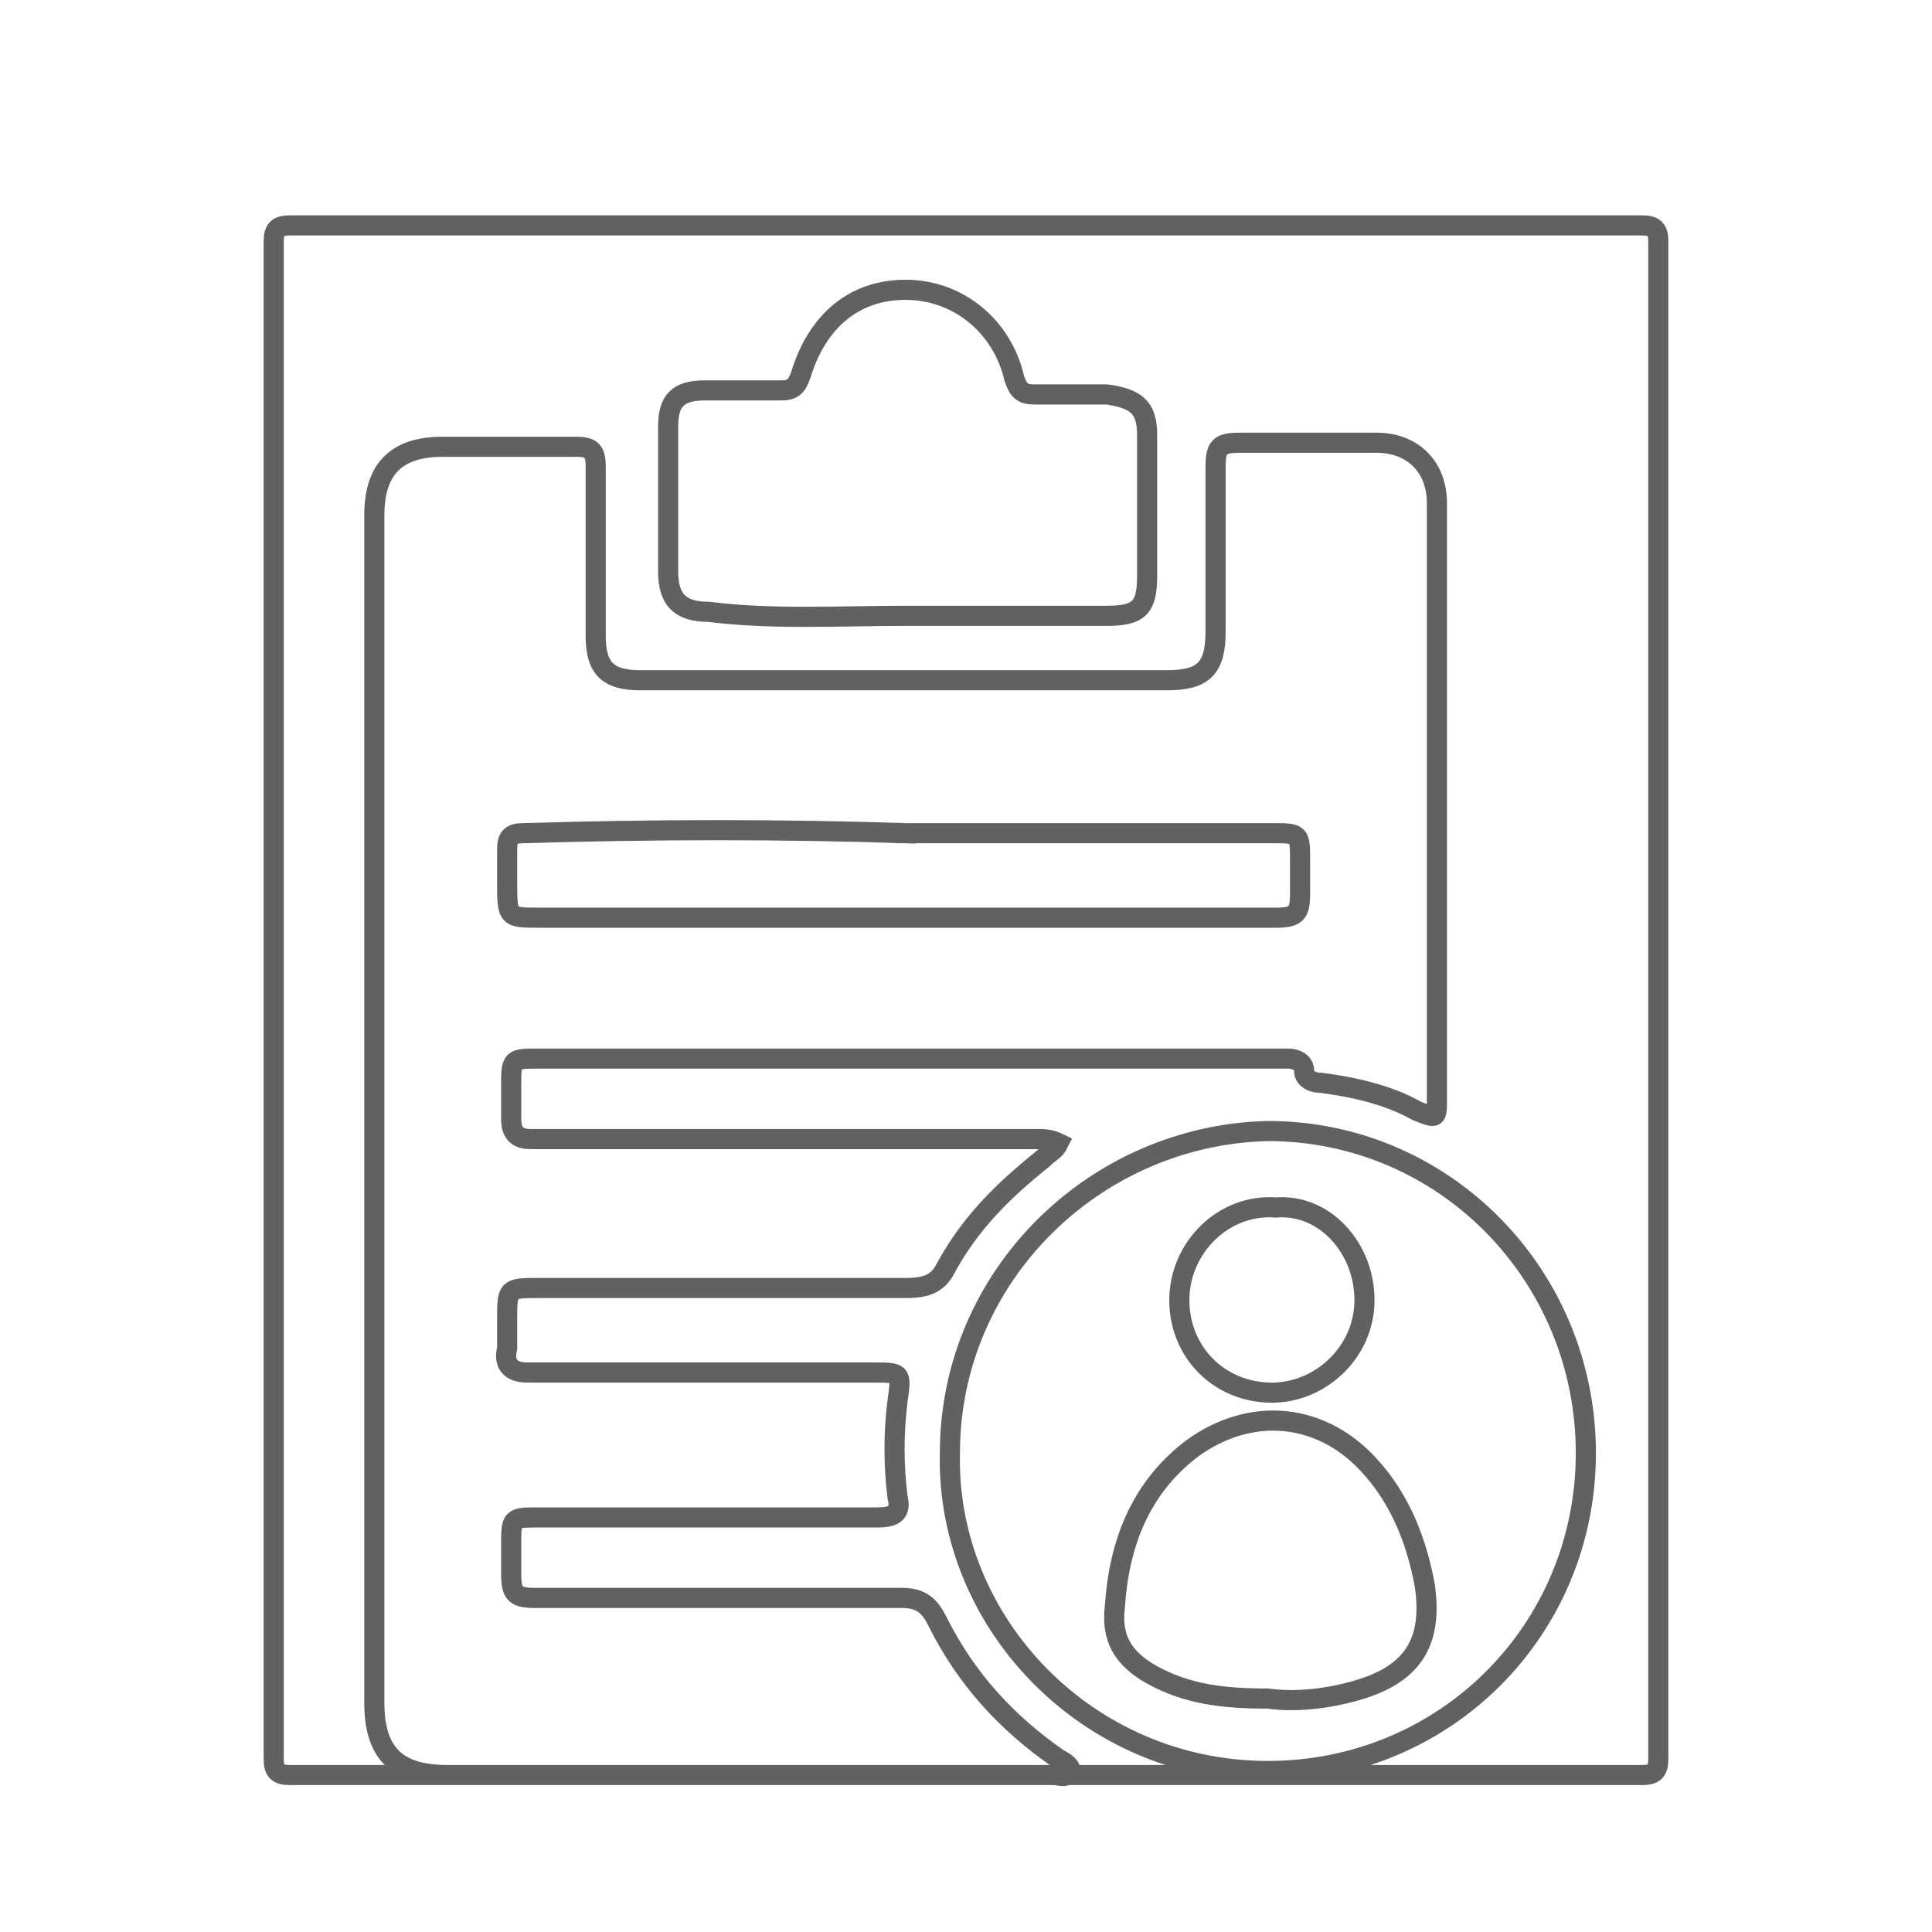 <?xml version="1.0" encoding="utf-8"?>
<!-- Generator: Adobe Illustrator 27.2.0, SVG Export Plug-In . SVG Version: 6.00 Build 0)  -->
<svg version="1.1" id="Capa_1" xmlns="http://www.w3.org/2000/svg" xmlns:xlink="http://www.w3.org/1999/xlink" x="0px" y="0px"
	 viewBox="0 0 48 48" style="enable-background:new 0 0 48 48;" xml:space="preserve">
<style type="text/css">
	.st0{fill:none;stroke:#616161;stroke-width:0.5;stroke-miterlimit:10;}
</style>
<g>
	<path class="st0" d="M41.2,24.9c0,6.3,0,12.6,0,18.8c0,0.3-0.1,0.4-0.4,0.4c-11.2,0-22.4,0-33.6,0c-0.3,0-0.4-0.1-0.4-0.4
		c0-12.6,0-25.2,0-37.7c0-0.3,0.1-0.4,0.4-0.4c11.2,0,22.4,0,33.6,0c0.3,0,0.4,0.1,0.4,0.4C41.2,12.3,41.2,18.6,41.2,24.9z
		 M26.3,28.4c-0.2-0.1-0.4-0.1-0.5-0.1c-4,0-8.1,0-12.1,0c-0.2,0-0.3,0-0.5,0c-0.3,0-0.5-0.1-0.5-0.5c0-0.3,0-0.5,0-0.8
		c0-0.7,0-0.7,0.7-0.7c6,0,12,0,18.1,0c0.2,0,0.3,0,0.5,0c0.2,0,0.4,0.1,0.4,0.3c0,0.2,0.2,0.3,0.4,0.3c0.8,0.1,1.7,0.3,2.4,0.7
		c0.5,0.2,0.5,0.2,0.5-0.3c0-4.9,0-9.8,0-14.8c0-0.9-0.6-1.5-1.5-1.5c-1.1,0-2.3,0-3.4,0c-0.5,0-0.6,0.1-0.6,0.6c0,1.4,0,2.7,0,4.1
		c0,0.9-0.3,1.2-1.2,1.2c-4.4,0-8.7,0-13.1,0c-0.8,0-1.1-0.3-1.1-1.1c0-1.4,0-2.8,0-4.2c0-0.4-0.1-0.5-0.5-0.5c-1.1,0-2.2,0-3.3,0
		c-1.2,0-1.7,0.6-1.7,1.7c0,9.8,0,19.6,0,29.5c0,1.2,0.5,1.8,1.8,1.8c5,0,10.1,0,15.1,0c0.1,0,0.3,0.1,0.4-0.1
		c0-0.1-0.1-0.2-0.3-0.3c-1.3-0.9-2.3-2-3-3.4c-0.2-0.4-0.4-0.6-0.9-0.6c-2.7,0-5.4,0-8.1,0c-0.3,0-0.7,0-1,0
		c-0.5,0-0.6-0.1-0.6-0.6c0-0.2,0-0.5,0-0.7c0-0.7,0-0.7,0.7-0.7c2.8,0,5.6,0,8.4,0c0.4,0,0.6-0.1,0.5-0.5c-0.1-0.8-0.1-1.6,0-2.4
		c0.1-0.7,0.1-0.7-0.6-0.7c-2.2,0-4.3,0-6.5,0c-0.7,0-1.4,0-2.1,0c-0.4,0-0.6-0.2-0.5-0.6c0-0.2,0-0.5,0-0.7c0-0.8,0-0.8,0.8-0.8
		c3,0,6.1,0,9.1,0c0.5,0,0.8-0.1,1-0.5c0.6-1.1,1.4-1.9,2.4-2.7C26.1,28.6,26.2,28.6,26.3,28.4z M23.6,36.1
		c-0.1,4.2,3.4,7.9,7.9,7.9c4.4,0,7.9-3.5,7.9-7.9c0-4.4-3.5-8-7.9-8C27.2,28.2,23.6,31.7,23.6,36.1z M22.5,15.3c1.7,0,3.3,0,5,0
		c0.8,0,1-0.2,1-1c0-1.2,0-2.3,0-3.5c0-0.7-0.3-0.9-1-1c-0.6,0-1.2,0-1.8,0c-0.3,0-0.4-0.1-0.5-0.4c-0.3-1.3-1.4-2.2-2.7-2.2
		c-1.3,0-2.2,0.8-2.6,2.1c-0.1,0.3-0.2,0.4-0.5,0.4c-0.6,0-1.3,0-1.9,0c-0.7,0-0.9,0.3-0.9,0.9c0,1.2,0,2.4,0,3.6c0,0.7,0.3,1,1,1
		C19.2,15.4,20.8,15.3,22.5,15.3z"/>
	<path class="st0" d="M22.5,20.7c3,0,6.1,0,9.1,0c0.7,0,0.7,0,0.7,0.7c0,0.3,0,0.5,0,0.8c0,0.5-0.1,0.6-0.6,0.6c-0.1,0-0.2,0-0.3,0
		c-6,0-12,0-18,0c-0.8,0-0.8,0-0.8-0.9c0-0.3,0-0.5,0-0.8c0-0.3,0.1-0.4,0.4-0.4C16.3,20.6,19.4,20.6,22.5,20.7
		C22.5,20.6,22.5,20.6,22.5,20.7z"/>
	<path class="st0" d="M31.5,42.2c-1.1,0-2-0.1-2.9-0.6c-0.7-0.4-1-0.9-0.9-1.7c0.1-1.5,0.6-2.9,1.9-3.9c1.5-1.1,3.3-0.9,4.5,0.5
		c0.7,0.8,1.1,1.8,1.3,2.9c0.2,1.4-0.3,2.2-1.7,2.6C33,42.2,32.2,42.3,31.5,42.2z"/>
	<path class="st0" d="M33.9,32.3c0,1.3-1.1,2.3-2.3,2.3c-1.3,0-2.3-1-2.3-2.3c0-1.3,1.1-2.4,2.4-2.3C32.9,29.9,33.9,31,33.9,32.3z"
		/>
</g>
</svg>
